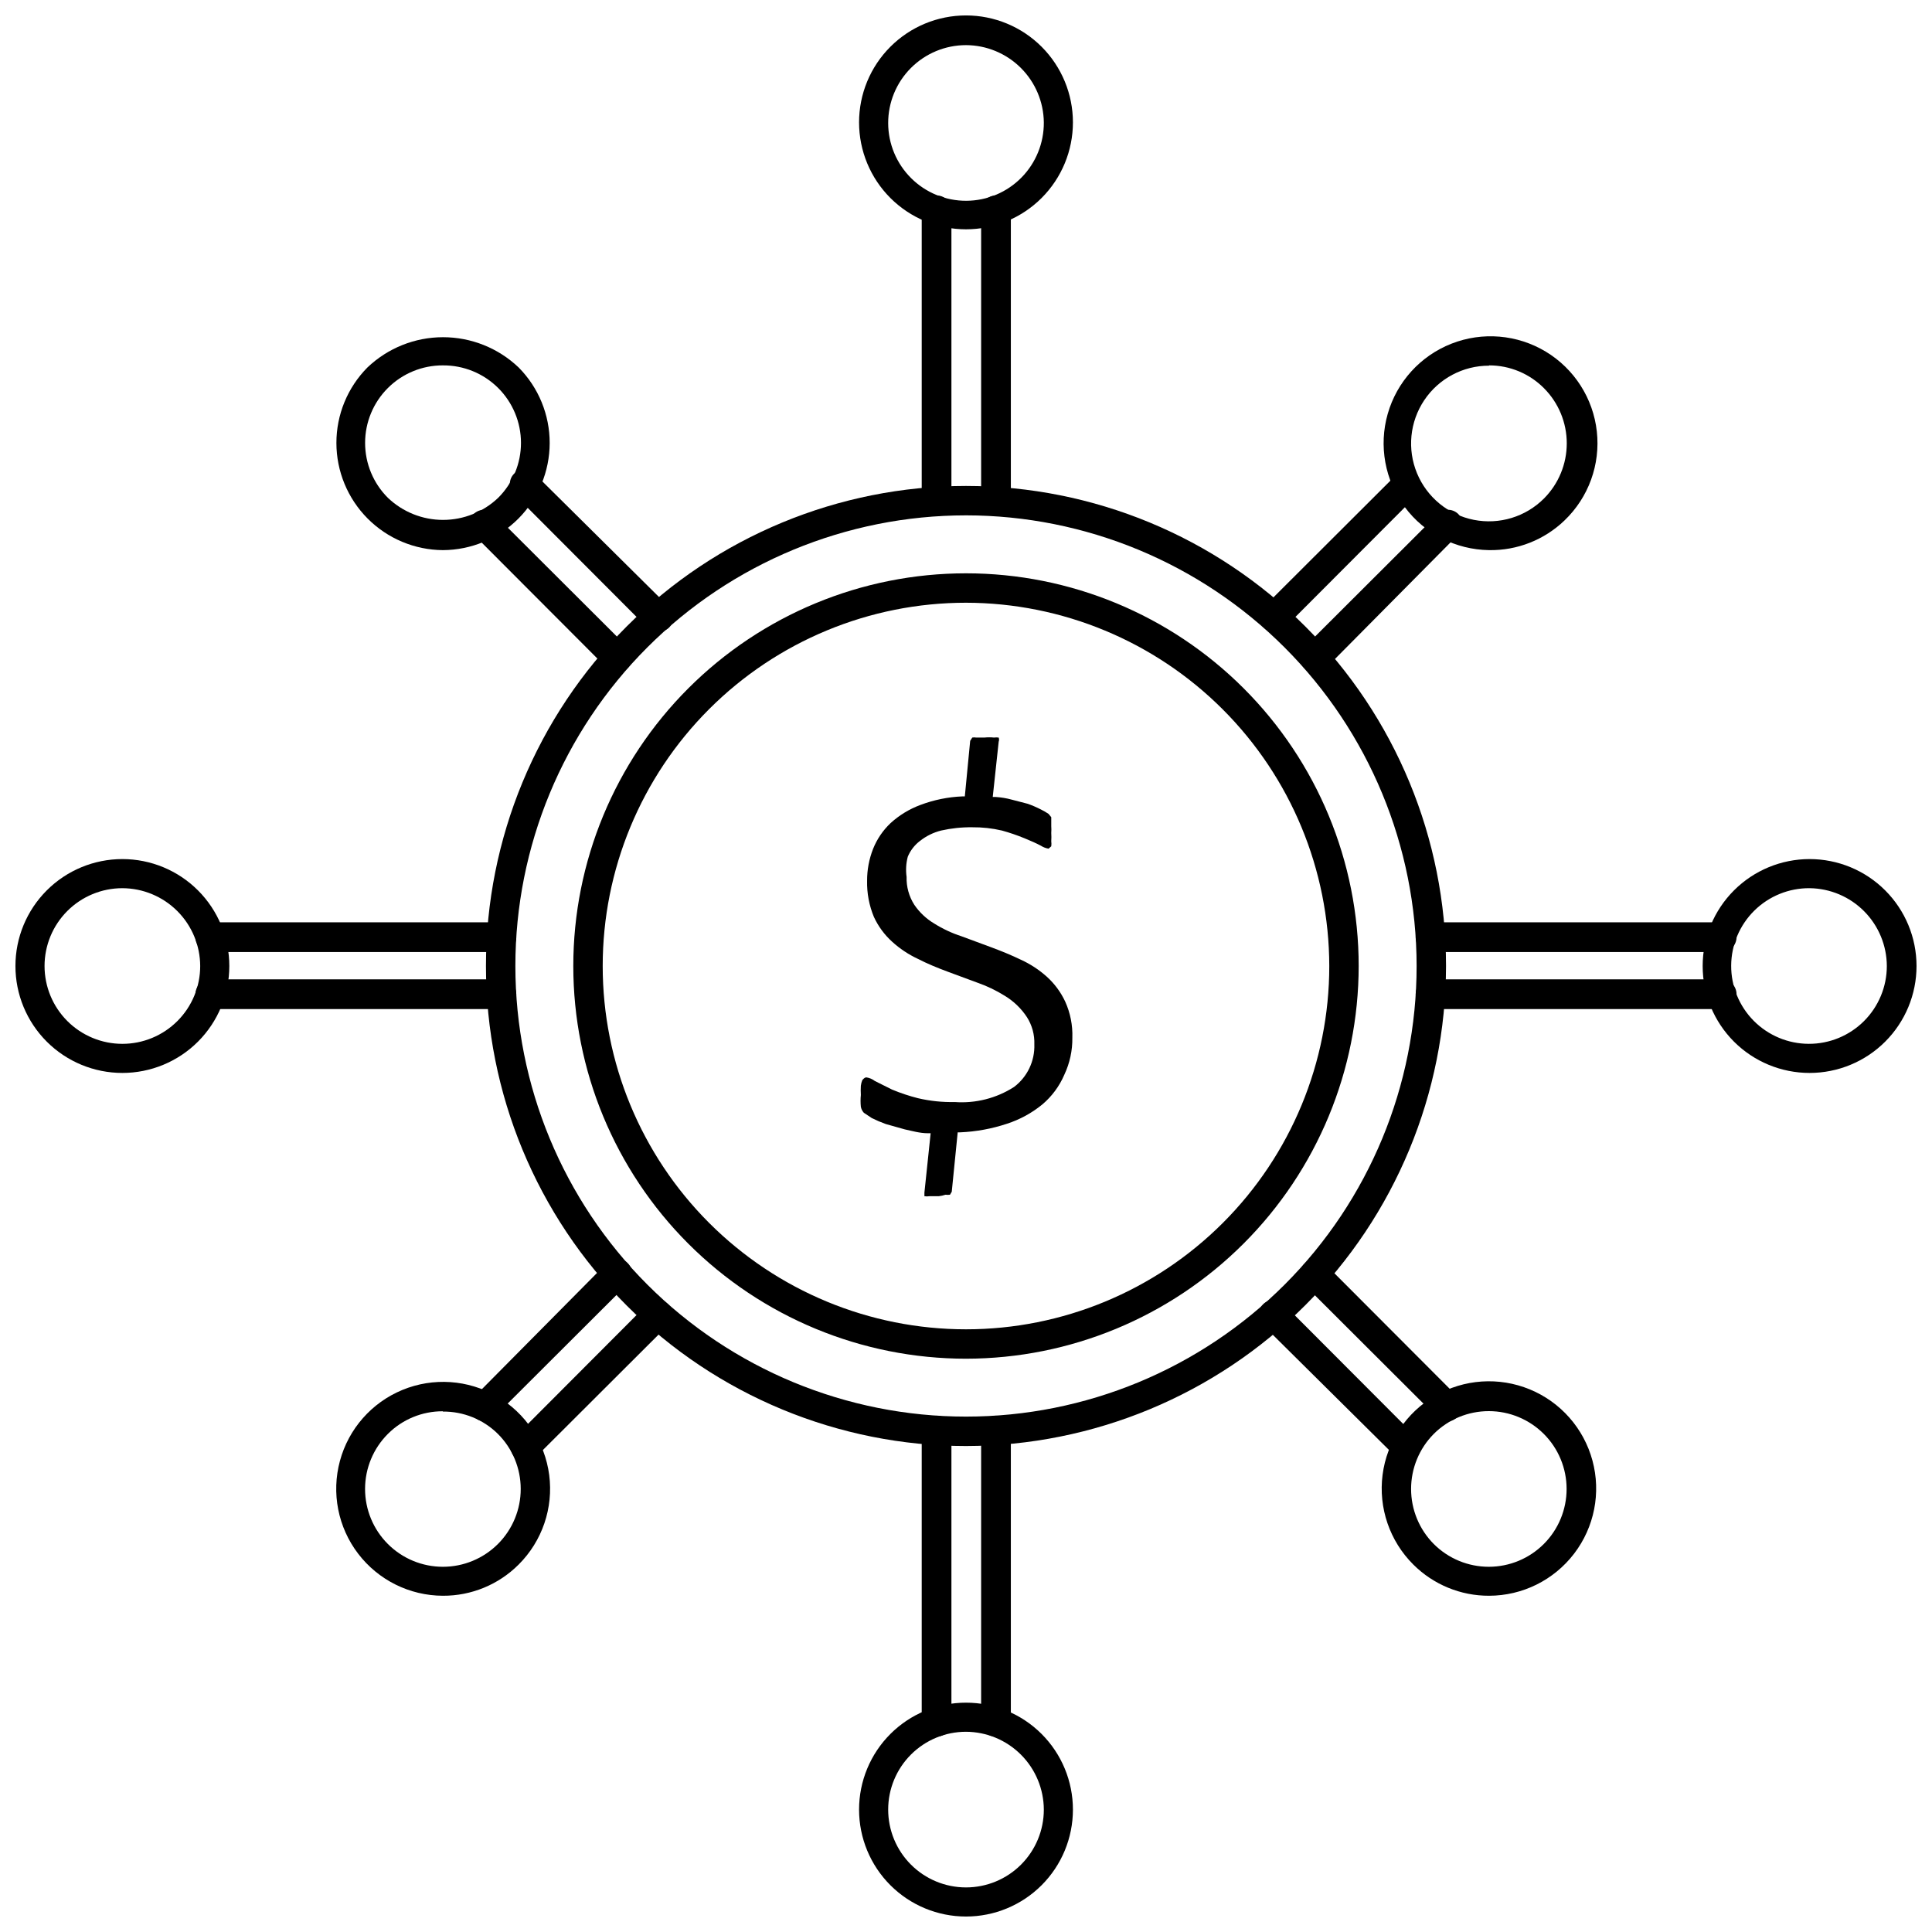 <?xml version="1.0" encoding="UTF-8"?>
<!-- The Best Svg Icon site in the world: iconSvg.co, Visit us! https://iconsvg.co -->
<svg width="800px" height="800px" version="1.1" viewBox="144 144 512 512" xmlns="http://www.w3.org/2000/svg">
 <defs>
  <clipPath id="d">
   <path d="m371 148.09h58v56.906h-58z"/>
  </clipPath>
  <clipPath id="c">
   <path d="m148.09 371h56.906v58h-56.906z"/>
  </clipPath>
  <clipPath id="b">
   <path d="m371 595h58v56.902h-58z"/>
  </clipPath>
  <clipPath id="a">
   <path d="m595 371h56.902v58h-56.902z"/>
  </clipPath>
 </defs>
 <path d="m400 527.21c-33.738 0-66.098-13.402-89.953-37.262-23.859-23.855-37.262-56.211-37.262-89.949s13.402-66.098 37.262-89.953c23.855-23.859 56.215-37.262 89.953-37.262s66.094 13.402 89.949 37.262c23.859 23.855 37.262 56.215 37.262 89.953-0.043 33.723-13.457 66.059-37.305 89.906s-56.184 37.262-89.906 37.305zm0-246.63v-0.004c-31.672 0-62.047 12.582-84.441 34.98-22.398 22.395-34.98 52.77-34.98 84.441s12.582 62.043 34.98 84.441c22.395 22.395 52.77 34.977 84.441 34.977s62.043-12.582 84.441-34.977c22.395-22.398 34.977-52.77 34.977-84.441-0.023-31.668-12.609-62.031-35-84.422s-52.754-34.977-84.418-35z"/>
 <path d="m400 504.07c-27.602 0-54.07-10.965-73.59-30.48-19.516-19.516-30.48-45.988-30.48-73.586 0-27.602 10.965-54.07 30.48-73.59 19.52-19.516 45.988-30.48 73.59-30.48 27.598 0 54.07 10.965 73.586 30.48 19.516 19.52 30.48 45.988 30.48 73.59-0.02 27.594-10.992 54.051-30.504 73.562s-45.969 30.484-73.562 30.504zm0-200.34c-25.535 0-50.023 10.145-68.078 28.199s-28.199 42.543-28.199 68.078c0 25.531 10.145 50.02 28.199 68.074 18.055 18.055 42.543 28.199 68.078 28.199 25.531 0 50.02-10.145 68.074-28.199 18.055-18.055 28.199-42.543 28.199-68.074-0.043-25.523-10.199-49.984-28.246-68.031-18.043-18.047-42.508-28.203-68.027-28.246z"/>
 <path d="m392.76 461.01h-2.441c-0.445 0.066-0.895 0.066-1.34 0v-0.945l1.652-15.742h-0.707c-2.203 0-4.25-0.629-6.141-1.023l-5.039-1.418c-1.262-0.453-2.496-0.98-3.699-1.574l-2.125-1.418c-0.398-0.445-0.672-0.988-0.785-1.574-0.105-1.047-0.105-2.102 0-3.148-0.051-0.812-0.051-1.629 0-2.441 0.062-0.516 0.195-1.016 0.391-1.496 0.551-0.629 0.789-0.707 1.102-0.707h0.004c0.801 0.121 1.559 0.449 2.203 0.945l4.566 2.281c2.223 0.926 4.512 1.688 6.848 2.281 3.199 0.75 6.477 1.094 9.762 1.023 5.543 0.402 11.07-1.004 15.742-4.012 3.508-2.66 5.504-6.859 5.356-11.258 0.094-2.559-0.594-5.086-1.969-7.242-1.52-2.309-3.535-4.246-5.906-5.668-2.277-1.418-4.707-2.582-7.242-3.465l-7.871-2.914c-2.754-1.023-5.434-2.125-7.871-3.387v0.004c-2.5-1.168-4.809-2.707-6.848-4.566-2.023-1.832-3.656-4.055-4.805-6.535-1.266-3.039-1.883-6.309-1.809-9.602-0.012-2.883 0.523-5.738 1.574-8.422 1.031-2.594 2.617-4.934 4.644-6.852 2.293-2.09 4.965-3.719 7.871-4.801 3.578-1.355 7.356-2.129 11.18-2.281h0.629l1.418-14.719 0.551-0.867v-0.004c0.336-0.066 0.684-0.066 1.023 0h2.203c0.836-0.086 1.684-0.086 2.519 0 0.418-0.055 0.84-0.055 1.258 0 0.133 0.355 0.133 0.75 0 1.105l-1.574 14.641h0.789c1.438 0.09 2.863 0.324 4.25 0.707l4.25 1.102c1.188 0.422 2.344 0.922 3.465 1.496 0.711 0.344 1.395 0.738 2.047 1.184l0.707 0.867v0.945 1.418-0.004c0.043 0.602 0.043 1.207 0 1.809 0.047 0.734 0.047 1.473 0 2.207 0.062 0.441 0.062 0.895 0 1.336l-0.707 0.629c-0.73-0.117-1.426-0.383-2.047-0.785-1.18-0.629-2.598-1.258-4.328-1.969-1.953-0.801-3.949-1.484-5.984-2.047-2.578-0.605-5.223-0.895-7.871-0.867-2.781-0.035-5.555 0.258-8.266 0.867-2.039 0.516-3.941 1.453-5.59 2.754-1.426 1.082-2.539 2.523-3.227 4.176-0.461 1.742-0.57 3.562-0.316 5.352-0.078 2.617 0.637 5.195 2.047 7.398 1.375 2.019 3.176 3.711 5.273 4.961 2.266 1.422 4.699 2.559 7.242 3.383l7.871 2.914c2.754 1.023 5.434 2.125 7.871 3.305h0.004c2.496 1.141 4.805 2.656 6.848 4.488 2.055 1.855 3.715 4.106 4.883 6.613 1.348 2.988 1.996 6.246 1.887 9.523 0.051 3.402-0.676 6.766-2.125 9.84-1.301 3.043-3.297 5.738-5.824 7.875-2.777 2.273-5.953 4.008-9.367 5.117-4.019 1.336-8.207 2.106-12.438 2.281h-0.629l-1.574 15.742-0.473 0.789h-0.004c-0.391 0.051-0.789 0.051-1.18 0-0.586 0.199-1.195 0.328-1.809 0.395z"/>
 <path d="m392.12 280.74c-2.129 0-3.856-1.727-3.856-3.859v-77.145c0-2.176 1.762-3.938 3.938-3.938 2.172 0 3.934 1.762 3.934 3.938v77.145c0 1.051-0.426 2.059-1.184 2.785-0.758 0.73-1.781 1.117-2.832 1.074z"/>
 <path d="m407.87 280.74c-2.133 0-3.859-1.727-3.859-3.859v-77.145c0-2.176 1.766-3.938 3.938-3.938 2.176 0 3.938 1.762 3.938 3.938v77.145c0 1.051-0.43 2.059-1.188 2.785-0.758 0.73-1.777 1.117-2.828 1.074z"/>
 <g clip-path="url(#d)">
  <path d="m400 204.77c-7.516 0-14.727-2.988-20.039-8.301-5.316-5.316-8.301-12.523-8.301-20.039s2.984-14.727 8.301-20.039c5.312-5.316 12.523-8.301 20.039-8.301s14.723 2.984 20.039 8.301c5.312 5.312 8.297 12.523 8.297 20.039s-2.984 14.723-8.297 20.039c-5.316 5.312-12.523 8.301-20.039 8.301zm0-48.809c-5.481 0-10.734 2.18-14.605 6.062-3.867 3.879-6.035 9.137-6.019 14.617 0.012 5.477 2.207 10.727 6.098 14.586 3.887 3.859 9.152 6.012 14.633 5.984 5.477-0.027 10.719-2.234 14.57-6.133 3.848-3.898 5.988-9.172 5.949-14.648-0.062-5.438-2.262-10.629-6.121-14.461-3.859-3.828-9.07-5.988-14.504-6.008z"/>
 </g>
 <path d="m481.71 311.44c-1.023-0.023-2-0.414-2.758-1.102-1.5-1.531-1.5-3.981 0-5.512l35.109-35.031v0.004c1.535-1.273 3.785-1.172 5.191 0.238 1.41 1.41 1.516 3.66 0.242 5.191l-35.031 35.109c-0.746 0.699-1.73 1.094-2.754 1.102z"/>
 <path d="m492.42 322.14c-1.023-0.023-2-0.418-2.758-1.102-1.5-1.531-1.5-3.981 0-5.512l35.109-35.031c0.695-0.832 1.707-1.34 2.789-1.387 1.086-0.051 2.141 0.355 2.906 1.125 0.77 0.766 1.176 1.82 1.125 2.906-0.051 1.082-0.555 2.094-1.387 2.789l-35.031 35.344c-0.785 0.613-1.762 0.922-2.754 0.867z"/>
 <path d="m538.62 289.79c-8.824-0.121-17.086-4.344-22.352-11.426-5.262-7.078-6.93-16.207-4.508-24.691s8.66-15.355 16.867-18.586c8.211-3.234 17.457-2.457 25.016 2.098 7.555 4.555 12.559 12.371 13.531 21.141 0.977 8.77-2.188 17.492-8.559 23.594-5.363 5.16-12.555 7.992-19.996 7.871zm0-48.887v0.004c-6.894-0.016-13.34 3.418-17.176 9.145-3.84 5.731-4.559 12.996-1.922 19.367 2.637 6.371 8.281 11 15.043 12.344 6.766 1.34 13.75-0.785 18.617-5.668 3.859-3.879 6.027-9.129 6.027-14.602 0-5.477-2.168-10.727-6.027-14.605-3.848-3.883-9.094-6.066-14.562-6.059z"/>
 <path d="m307.58 322.14c-1.023-0.012-2.008-0.402-2.758-1.102l-35.031-35.109h0.004c-0.836-0.695-1.34-1.707-1.391-2.789-0.051-1.086 0.359-2.141 1.125-2.906 0.766-0.77 1.824-1.176 2.906-1.125 1.082 0.047 2.098 0.555 2.789 1.387l35.109 35.031c1.5 1.531 1.5 3.981 0 5.512-0.758 0.684-1.734 1.078-2.754 1.102z"/>
 <path d="m318.29 311.44c-1.023-0.008-2.004-0.402-2.754-1.102l-35.031-35.109c-0.832-0.691-1.34-1.707-1.387-2.789-0.051-1.082 0.355-2.141 1.125-2.906 0.766-0.766 1.82-1.176 2.906-1.125 1.082 0.051 2.094 0.555 2.789 1.391l35.344 35.027c1.5 1.531 1.5 3.981 0 5.512-0.816 0.742-1.887 1.137-2.992 1.102z"/>
 <path d="m261.37 289.79c-7.496-0.051-14.672-3.062-19.957-8.383-5.285-5.316-8.254-12.508-8.262-20.008-0.008-7.496 2.949-14.695 8.227-20.02 5.398-5.144 12.574-8.016 20.031-8.016 7.461 0 14.633 2.871 20.035 8.016 5.281 5.332 8.238 12.539 8.227 20.047-0.016 7.508-3 14.703-8.301 20.02-5.301 5.312-12.492 8.312-20 8.344zm0-48.965v0.004c-5.461-0.02-10.707 2.137-14.574 5.996-3.871 3.856-6.043 9.094-6.039 14.559 0 5.461 2.18 10.699 6.051 14.551 3.938 3.75 9.168 5.844 14.602 5.844 5.438 0 10.668-2.094 14.605-5.844 3.879-3.859 6.055-9.105 6.051-14.578-0.004-5.473-2.191-10.715-6.074-14.57-3.887-3.856-9.148-6-14.621-5.957z"/>
 <path d="m283.18 531.38c-1.016 0-1.988-0.43-2.676-1.18-0.754-0.703-1.188-1.688-1.188-2.719s0.434-2.016 1.188-2.715l35.031-35.109c1.523-1.52 3.988-1.52 5.512 0 1.52 1.523 1.52 3.988 0 5.512l-35.109 35.031c-0.711 0.762-1.711 1.191-2.758 1.18z"/>
 <path d="m272.47 520.68c-1.02 0-1.992-0.426-2.676-1.18-0.758-0.699-1.188-1.684-1.188-2.715s0.43-2.016 1.188-2.719l35.027-35.344c1.523-1.523 3.992-1.523 5.512 0 1.523 1.523 1.523 3.988 0 5.512l-35.109 35.031v-0.004c-0.668 0.855-1.672 1.371-2.754 1.418z"/>
 <path d="m261.37 566.89c-8.809-0.023-17.105-4.141-22.453-11.141-5.348-7-7.133-16.09-4.832-24.594 2.297-8.504 8.418-15.457 16.566-18.812 8.145-3.352 17.387-2.727 25.008 1.691 7.621 4.422 12.75 12.133 13.887 20.867 1.133 8.738-1.859 17.504-8.102 23.723-5.32 5.324-12.547 8.301-20.074 8.266zm0-48.887c-5.457-0.027-10.699 2.125-14.562 5.984-3.875 3.863-6.055 9.109-6.062 14.582-0.004 5.477 2.168 10.727 6.035 14.598 3.867 3.871 9.117 6.047 14.59 6.047s10.723-2.176 14.594-6.047c3.867-3.871 6.039-9.121 6.031-14.598-0.004-5.473-2.184-10.719-6.062-14.582-3.875-3.828-9.113-5.953-14.562-5.906z"/>
 <path d="m527.52 520.68c-1.043 0.012-2.043-0.414-2.754-1.18l-35.109-35.031c-1.52-1.52-1.52-3.988 0-5.512 1.523-1.52 3.988-1.52 5.512 0l35.031 35.109c0.754 0.703 1.188 1.688 1.188 2.719s-0.434 2.016-1.188 2.715c-0.688 0.754-1.66 1.18-2.68 1.18z"/>
 <path d="m516.82 531.38c-1.043 0.012-2.047-0.418-2.758-1.18l-35.344-35.031c-1.523-1.523-1.523-3.988 0-5.512 1.523-1.52 3.988-1.52 5.512 0l35.031 35.109h-0.004c0.758 0.699 1.188 1.684 1.188 2.715s-0.43 2.016-1.188 2.719c-0.629 0.695-1.504 1.117-2.438 1.18z"/>
 <path d="m538.62 566.89c-7.523 0.027-14.75-2.949-20.074-8.266-6.266-6.231-9.277-15.023-8.148-23.789 1.133-8.766 6.277-16.504 13.918-20.941 7.644-4.438 16.914-5.066 25.086-1.699 8.172 3.363 14.316 10.34 16.617 18.871 2.305 8.531 0.508 17.648-4.863 24.668-5.367 7.019-13.699 11.145-22.535 11.156zm-14.641-13.699c3.871 3.863 9.113 6.027 14.582 6.023 5.465-0.004 10.707-2.18 14.57-6.047 3.867-3.867 6.035-9.113 6.035-14.578 0-5.469-2.168-10.711-6.035-14.578-3.863-3.867-9.105-6.043-14.57-6.047-5.469-0.004-10.711 2.16-14.582 6.023-3.863 3.879-6.027 9.129-6.027 14.602 0 5.473 2.164 10.723 6.027 14.602z"/>
 <path d="m276.88 411.41h-77.145c-2.176 0-3.938-1.762-3.938-3.938 0-2.172 1.762-3.938 3.938-3.938h77.145c2.176 0 3.938 1.766 3.938 3.938 0 2.176-1.762 3.938-3.938 3.938z"/>
 <path d="m276.88 396.3h-77.145c-2.176 0-3.938-1.762-3.938-3.934 0-2.176 1.762-3.938 3.938-3.938h77.145c2.176 0 3.938 1.762 3.938 3.938 0 2.172-1.762 3.934-3.938 3.934z"/>
 <g clip-path="url(#c)">
  <path d="m176.43 428.34c-7.516 0-14.727-2.984-20.039-8.297-5.316-5.316-8.301-12.523-8.301-20.039s2.984-14.727 8.301-20.039c5.312-5.316 12.523-8.301 20.039-8.301s14.723 2.984 20.039 8.301c5.312 5.312 8.301 12.523 8.301 20.039s-2.988 14.723-8.301 20.039c-5.316 5.312-12.523 8.297-20.039 8.297zm0-48.965v0.004c-5.469 0-10.715 2.172-14.586 6.039-3.867 3.867-6.039 9.113-6.039 14.586 0 5.469 2.172 10.715 6.039 14.582 3.871 3.867 9.117 6.043 14.586 6.043s10.715-2.176 14.582-6.043c3.871-3.867 6.043-9.113 6.043-14.582-0.023-5.465-2.203-10.699-6.066-14.562-3.863-3.863-9.094-6.043-14.559-6.062z"/>
 </g>
 <path d="m407.87 604.2c-1.039 0-2.031-0.418-2.758-1.156-0.723-0.742-1.121-1.742-1.102-2.781v-77.145c0-2.176 1.766-3.938 3.938-3.938 2.176 0 3.938 1.762 3.938 3.938v77.145c0.02 1.066-0.398 2.094-1.156 2.836-0.762 0.746-1.797 1.145-2.859 1.102z"/>
 <path d="m392.12 604.2c-1.035 0-2.027-0.418-2.754-1.156-0.727-0.742-1.125-1.742-1.102-2.781v-77.145c0-2.176 1.762-3.938 3.938-3.938 2.172 0 3.934 1.762 3.934 3.938v77.145c0.023 1.066-0.395 2.094-1.156 2.836-0.758 0.746-1.793 1.145-2.859 1.102z"/>
 <g clip-path="url(#b)">
  <path d="m400 651.9c-7.516 0-14.727-2.984-20.039-8.301-5.316-5.312-8.301-12.523-8.301-20.039s2.984-14.723 8.301-20.039c5.312-5.312 12.523-8.297 20.039-8.297s14.723 2.984 20.039 8.297c5.312 5.316 8.297 12.523 8.297 20.039s-2.984 14.727-8.297 20.039c-5.316 5.316-12.523 8.301-20.039 8.301zm0-48.965c-5.473 0-10.719 2.176-14.586 6.043-3.867 3.867-6.039 9.113-6.039 14.582 0 5.473 2.172 10.719 6.039 14.586 3.867 3.867 9.113 6.039 14.586 6.039 5.469 0 10.715-2.172 14.582-6.039 3.867-3.867 6.043-9.113 6.043-14.586-0.023-5.461-2.203-10.695-6.066-14.559-3.863-3.863-9.098-6.043-14.559-6.066z"/>
 </g>
 <path d="m600.26 396.3h-77.145c-2.176 0-3.938-1.762-3.938-3.934 0-2.176 1.762-3.938 3.938-3.938h77.145c2.176 0 3.938 1.762 3.938 3.938 0 2.172-1.762 3.934-3.938 3.934z"/>
 <path d="m600.26 411.41h-77.145c-2.176 0-3.938-1.762-3.938-3.938 0-2.172 1.762-3.938 3.938-3.938h77.145c2.176 0 3.938 1.766 3.938 3.938 0 2.176-1.762 3.938-3.938 3.938z"/>
 <g clip-path="url(#a)">
  <path d="m623.56 428.34c-7.516 0-14.723-2.984-20.039-8.297-5.312-5.316-8.297-12.523-8.297-20.039s2.984-14.727 8.297-20.039c5.316-5.316 12.523-8.301 20.039-8.301s14.727 2.984 20.039 8.301c5.316 5.312 8.301 12.523 8.301 20.039s-2.984 14.723-8.301 20.039c-5.312 5.312-12.523 8.297-20.039 8.297zm0-48.965v0.004c-5.477-0.043-10.746 2.098-14.648 5.945-3.898 3.852-6.106 9.094-6.133 14.574-0.027 5.477 2.125 10.742 5.984 14.633 3.859 3.887 9.109 6.082 14.59 6.094 5.477 0.016 10.738-2.152 14.617-6.019 3.879-3.871 6.059-9.125 6.059-14.602-0.02-5.438-2.18-10.648-6.008-14.508-3.828-3.859-9.023-6.055-14.461-6.117z"/>
 </g>
</svg>